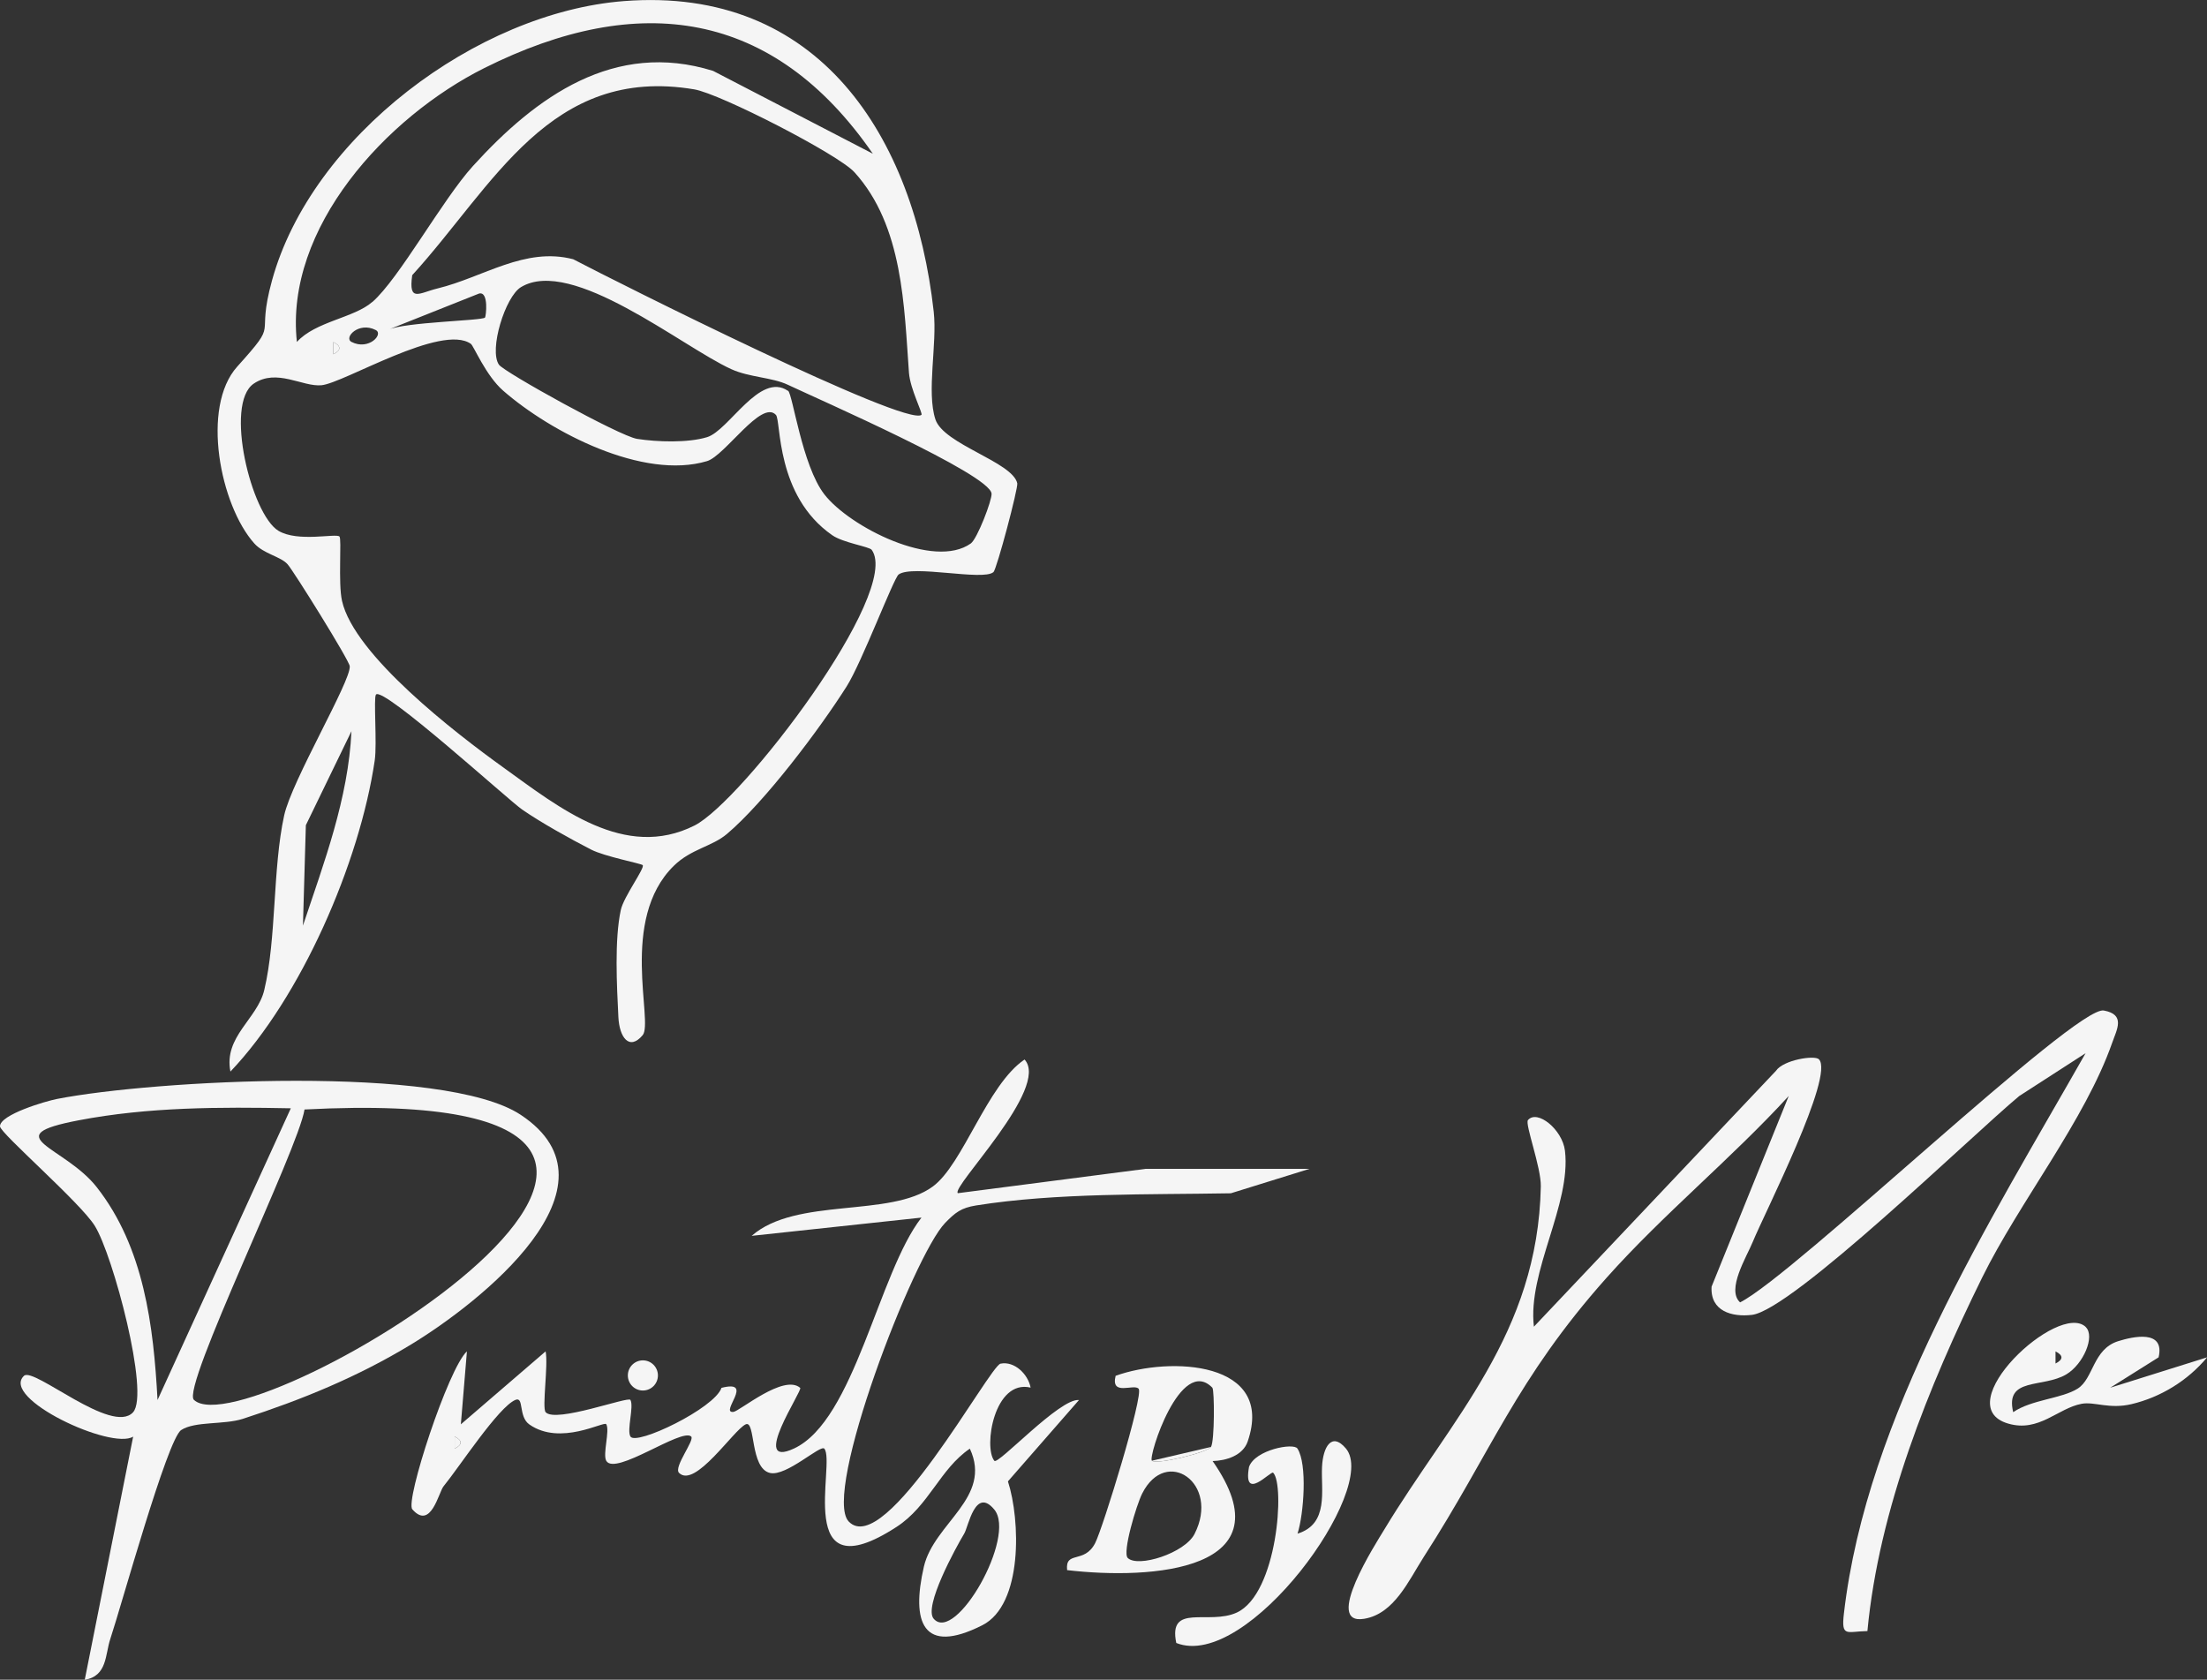 <svg width="113" height="86" viewBox="0 0 113 86" fill="none" xmlns="http://www.w3.org/2000/svg">
<rect x="0" y="0" width="113" height="86" fill="#333333" stroke="none"/>
<g clip-path="url(#clip0_371_17990)">
<path d="M95.614 83.51C94.552 83.528 94.266 83.852 94.409 82.613C95.582 72.471 101.854 62.609 106.784 53.923L103.388 56.115C101.022 58.076 91.764 67.085 89.696 67.322C88.684 67.44 87.56 67.141 87.634 65.877L91.584 56.115C88.628 59.34 85.157 62.167 82.251 65.429C77.618 70.634 76.37 74.32 72.899 79.712C72.129 80.913 71.39 82.626 69.85 82.881C67.727 83.242 70.459 79.002 70.881 78.305C74.29 72.651 78.742 68.299 78.891 60.741C78.91 59.764 78.066 57.541 78.233 57.348C78.711 56.788 79.997 57.834 80.127 58.917C80.456 61.675 78.202 65.099 78.537 67.926L90.931 54.826C91.304 54.266 92.912 54.011 93.13 54.235C93.943 55.069 90.348 62.105 89.739 63.593C89.429 64.352 88.379 66.033 89.094 66.681C91.857 65.299 106.275 51.471 107.716 51.738C108.84 51.944 108.386 52.703 108.144 53.394C106.759 57.348 103.375 61.575 101.488 65.41C98.743 70.983 96.203 77.277 95.614 83.497V83.51Z" fill="#F5F5F5"/>
<path d="M49.049 61.09L58.667 59.844H67.05L63.02 61.096C58.872 61.171 54.066 61.065 49.98 61.718C49.204 61.843 48.912 62.08 48.39 62.615C46.776 64.277 42.082 76.462 43.454 77.9C45.323 79.855 50.663 69.931 51.228 69.819C51.942 69.675 52.638 70.36 52.768 71.045C50.905 70.603 50.346 74.096 50.911 74.793C51.098 75.023 54.265 71.574 55.246 71.68L51.607 75.845C52.246 77.819 52.383 82.152 50.297 83.211C47.229 84.761 46.652 83.043 47.304 80.21C47.825 77.975 50.825 76.68 49.657 74.171C48.123 75.21 47.565 77.103 45.9 78.18C40.585 81.629 42.814 74.893 42.206 74.171C42.013 73.946 40.268 75.603 39.43 75.416C38.387 75.185 38.691 72.695 38.182 72.925C37.561 73.206 35.587 76.231 34.767 75.41C34.475 75.117 35.587 73.728 35.388 73.548C34.891 73.1 31.494 75.584 31.041 74.793C30.849 74.451 31.234 73.249 31.041 72.919C30.936 72.739 28.7 74.052 27.104 72.932C26.527 72.527 26.843 71.487 26.39 71.674C25.515 72.041 23.528 75.098 22.708 76.101C22.46 76.406 22.062 78.361 21.112 77.277C20.733 76.848 22.956 70.049 23.907 69.19L23.596 72.925L27.936 69.19C28.079 69.893 27.744 72.079 27.936 72.303C28.446 72.876 32.171 71.481 32.277 71.674C32.469 72.01 32.084 73.212 32.277 73.548C32.562 74.04 36.592 72.103 36.94 71.058C38.679 70.615 36.822 72.359 37.549 72.29C37.865 72.259 40.132 70.329 40.97 71.058C41.113 71.182 38.356 75.235 40.653 74.164C43.758 72.72 44.975 65.168 47.18 62.341L38.486 63.275C40.765 61.276 45.578 62.36 47.763 60.747C49.316 59.602 50.545 55.536 52.458 54.247C53.786 55.692 48.676 60.791 49.042 61.09H49.049ZM23.279 73.548V74.171C23.683 73.965 23.683 73.753 23.279 73.548ZM50.905 77.284C49.93 76.113 49.583 78.168 49.371 78.516C48.937 79.239 47.273 82.271 47.807 82.881C48.924 84.163 52.066 78.672 50.905 77.284Z" fill="#F5F5F5"/>
<path d="M62.082 74.799C66.031 80.44 58.947 80.895 54.637 80.39C54.532 79.369 55.513 80.091 56.072 79.008C56.469 78.236 58.562 71.425 58.301 71.107C58.071 70.821 56.854 71.512 57.121 70.441C59.897 69.439 65.293 69.675 63.883 73.803C63.635 74.525 62.784 74.787 62.082 74.806V74.799ZM62.082 71.058C60.443 69.358 58.773 74.606 58.978 74.787C59.232 75.005 61.809 74.37 62.002 74.083C62.194 73.797 62.182 71.163 62.076 71.058H62.082ZM57.742 79.768C58.264 80.278 60.66 79.525 61.163 78.535C62.48 75.945 59.71 74.027 58.481 76.468C58.183 77.059 57.456 79.487 57.742 79.768Z" fill="#F5F5F5"/>
<path d="M106.791 67.945C107.281 68.418 106.673 69.844 105.797 70.367C104.599 71.082 102.643 70.491 103.077 72.303C104.021 71.655 105.567 71.612 106.381 71.095C107.194 70.578 107.157 69.072 108.455 68.667C109.194 68.436 110.858 68.05 110.522 69.495L108.045 71.051L113.006 69.495C112.019 70.684 110.634 71.537 109.132 71.892C108.001 72.16 107.238 71.755 106.586 71.873C105.362 72.097 104.4 73.349 102.823 72.888C99.668 71.973 105.4 66.6 106.797 67.945H106.791ZM105.244 69.19V69.812C105.648 69.607 105.648 69.395 105.244 69.19Z" fill="#F5F5F5"/>
<path d="M66.429 74.164C66.944 74.955 66.758 77.508 66.435 78.522C68.056 78.024 67.627 76.306 67.689 75.098C67.739 74.09 68.18 73.293 68.913 74.164C70.627 76.207 63.864 85.57 60.226 84.12C59.797 82.053 61.89 83.223 63.324 82.563C65.411 81.598 65.796 76.007 65.187 75.403C65.069 75.285 63.622 76.941 63.951 75.104C64.262 74.227 66.23 73.859 66.429 74.164Z" fill="#F5F5F5"/>
<path d="M32.916 71.194C33.342 71.194 33.686 70.849 33.686 70.422C33.686 69.996 33.342 69.65 32.916 69.65C32.491 69.65 32.146 69.996 32.146 70.422C32.146 70.849 32.491 71.194 32.916 71.194Z" fill="#F5F5F5"/>
<path d="M4.34 86L6.818 73.554C5.713 74.258 -1.3553e-05 71.593 1.229 70.441C1.726 69.974 5.731 73.486 6.812 72.309C7.681 71.363 5.775 64.221 4.85 62.758C4.111 61.569 0.012 58.02 -1.35184e-05 57.672C-0.019 57.068 2.366 56.37 2.931 56.264C7.83 55.306 22.739 54.478 26.663 57.08C32.184 60.735 24.527 66.724 21.05 68.835C18.312 70.497 15.468 71.661 12.431 72.645C11.457 72.956 9.985 72.757 9.277 73.218C8.569 73.679 6.203 82.252 5.651 83.902C5.377 84.717 5.502 85.807 4.34 86.006V86ZM14.89 56.744C11.264 56.675 7.6 56.675 4.024 57.36C-0.248 58.176 3.303 58.68 4.955 60.785C7.371 63.866 7.861 67.876 8.066 71.68L14.89 56.744ZM9.929 71.674C12.748 74.314 44.087 55.312 15.592 56.806C15.275 58.848 9.265 71.045 9.929 71.674Z" fill="#F5F5F5"/>
<path d="M50.862 29.293C50.334 29.754 46.726 28.901 46.012 29.412C45.758 29.592 44.131 33.907 43.348 35.146C41.957 37.344 39.151 41.067 37.22 42.698C36.456 43.346 35.382 43.464 34.5 44.329C31.687 47.087 33.475 52.336 32.904 53.002C32.215 53.818 31.712 53.102 31.662 52.081C31.581 50.456 31.457 48.115 31.786 46.589C31.935 45.904 33.047 44.416 32.904 44.292C32.798 44.205 30.967 43.856 30.271 43.501C29.203 42.953 27.701 42.119 26.732 41.447C26.036 40.967 19.61 35.115 19.249 35.563C19.119 35.725 19.311 38.084 19.187 38.931C18.411 44.192 15.412 51.066 11.798 54.864C11.444 53.077 13.177 52.174 13.53 50.692C14.164 48.034 13.953 44.479 14.549 41.752C14.94 39.965 17.97 34.878 17.908 34.112C17.883 33.807 15.027 29.225 14.723 28.889C14.369 28.49 13.499 28.36 13.021 27.824C11.276 25.875 10.277 20.851 12.146 18.771C14.375 16.293 13.059 17.514 13.928 14.357C15.952 6.998 24.416 0.641 31.942 0.056C41.926 -0.722 46.807 6.979 47.807 15.957C47.993 17.632 47.428 20.048 47.894 21.474C48.322 22.756 51.831 23.646 52.085 24.742C52.141 24.973 51.036 29.144 50.862 29.3V29.293ZM19.063 15.465C20.448 14.251 22.646 10.229 24.217 8.498C27.452 4.937 31.463 2.055 36.512 3.63L44.69 7.87C39.592 0.486 32.693 -0.461 24.807 3.48C19.771 5.996 14.567 11.674 15.201 17.508C16.151 16.455 18.125 16.281 19.063 15.459V15.465ZM47.18 21.243C47.26 21.168 46.602 19.917 46.54 19.089C46.292 15.727 46.248 11.568 43.746 8.816C42.914 7.901 36.878 4.8 35.549 4.576C28.154 3.331 25.273 9.52 21.106 14.089C20.907 15.503 21.46 14.998 22.404 14.768C24.739 14.201 26.875 12.626 29.352 13.274C31.507 14.407 46.441 21.903 47.186 21.237L47.18 21.243ZM40.349 20.004C40.585 20.166 41.063 23.833 42.206 25.309C43.504 26.983 47.825 29.169 49.707 27.824C50.036 27.587 50.8 25.601 50.769 25.271C50.675 24.275 41.926 20.452 40.349 19.705C39.523 19.313 38.368 19.326 37.431 18.896C34.904 17.738 29.278 13.131 26.676 14.7C25.869 15.185 25.024 17.912 25.546 18.672C25.819 19.058 31.718 22.326 32.618 22.47C33.649 22.631 35.226 22.681 36.201 22.383C37.319 22.046 38.896 19.02 40.343 20.01L40.349 20.004ZM24.832 16.262C24.881 16.225 25.043 14.899 24.527 15.03L19.864 16.885C20.752 16.486 24.639 16.424 24.832 16.262ZM19.237 16.897C18.361 16.449 17.579 17.296 18.001 17.508C18.877 17.956 19.659 17.109 19.237 16.897ZM17.07 17.514V18.136C17.474 17.931 17.474 17.719 17.07 17.514ZM24.111 17.607C22.615 16.543 17.616 19.612 16.461 19.724C15.486 19.817 14.17 18.846 12.99 19.643C11.475 20.677 12.866 26.342 14.257 27.177C15.257 27.774 17.194 27.295 17.38 27.469C17.505 27.581 17.306 29.848 17.511 30.763C18.132 33.539 23.335 37.543 25.769 39.292C28.663 41.378 31.991 44.055 35.556 42.268C37.99 41.048 46.186 30.308 44.634 28.154C44.516 27.986 43.168 27.793 42.609 27.401C39.697 25.377 40.001 21.542 39.728 21.243C38.989 20.44 37.12 23.335 36.201 23.609C32.935 24.587 28.21 22.14 25.757 19.998C24.863 19.213 24.26 17.713 24.105 17.601L24.111 17.607ZM15.511 47.392C16.585 44.174 17.834 40.892 17.995 37.437L15.66 42.25L15.511 47.392Z" fill="#F5F5F5"/>
<path d="M17.07 17.514C17.474 17.719 17.474 17.931 17.07 18.136V17.514Z" fill="#F5F5F5"/>
<path d="M23.279 73.548C23.683 73.753 23.683 73.965 23.279 74.171V73.548Z" fill="#F5F5F5"/>
<path d="M62.008 74.083C61.815 74.364 59.238 75.005 58.984 74.787L62.008 74.083Z" fill="#F5F5F5"/>
</g>
<defs>
<clipPath id="clip0_371_17990">
<rect width="113" height="86" fill="white"/>
</clipPath>
</defs>
</svg>
